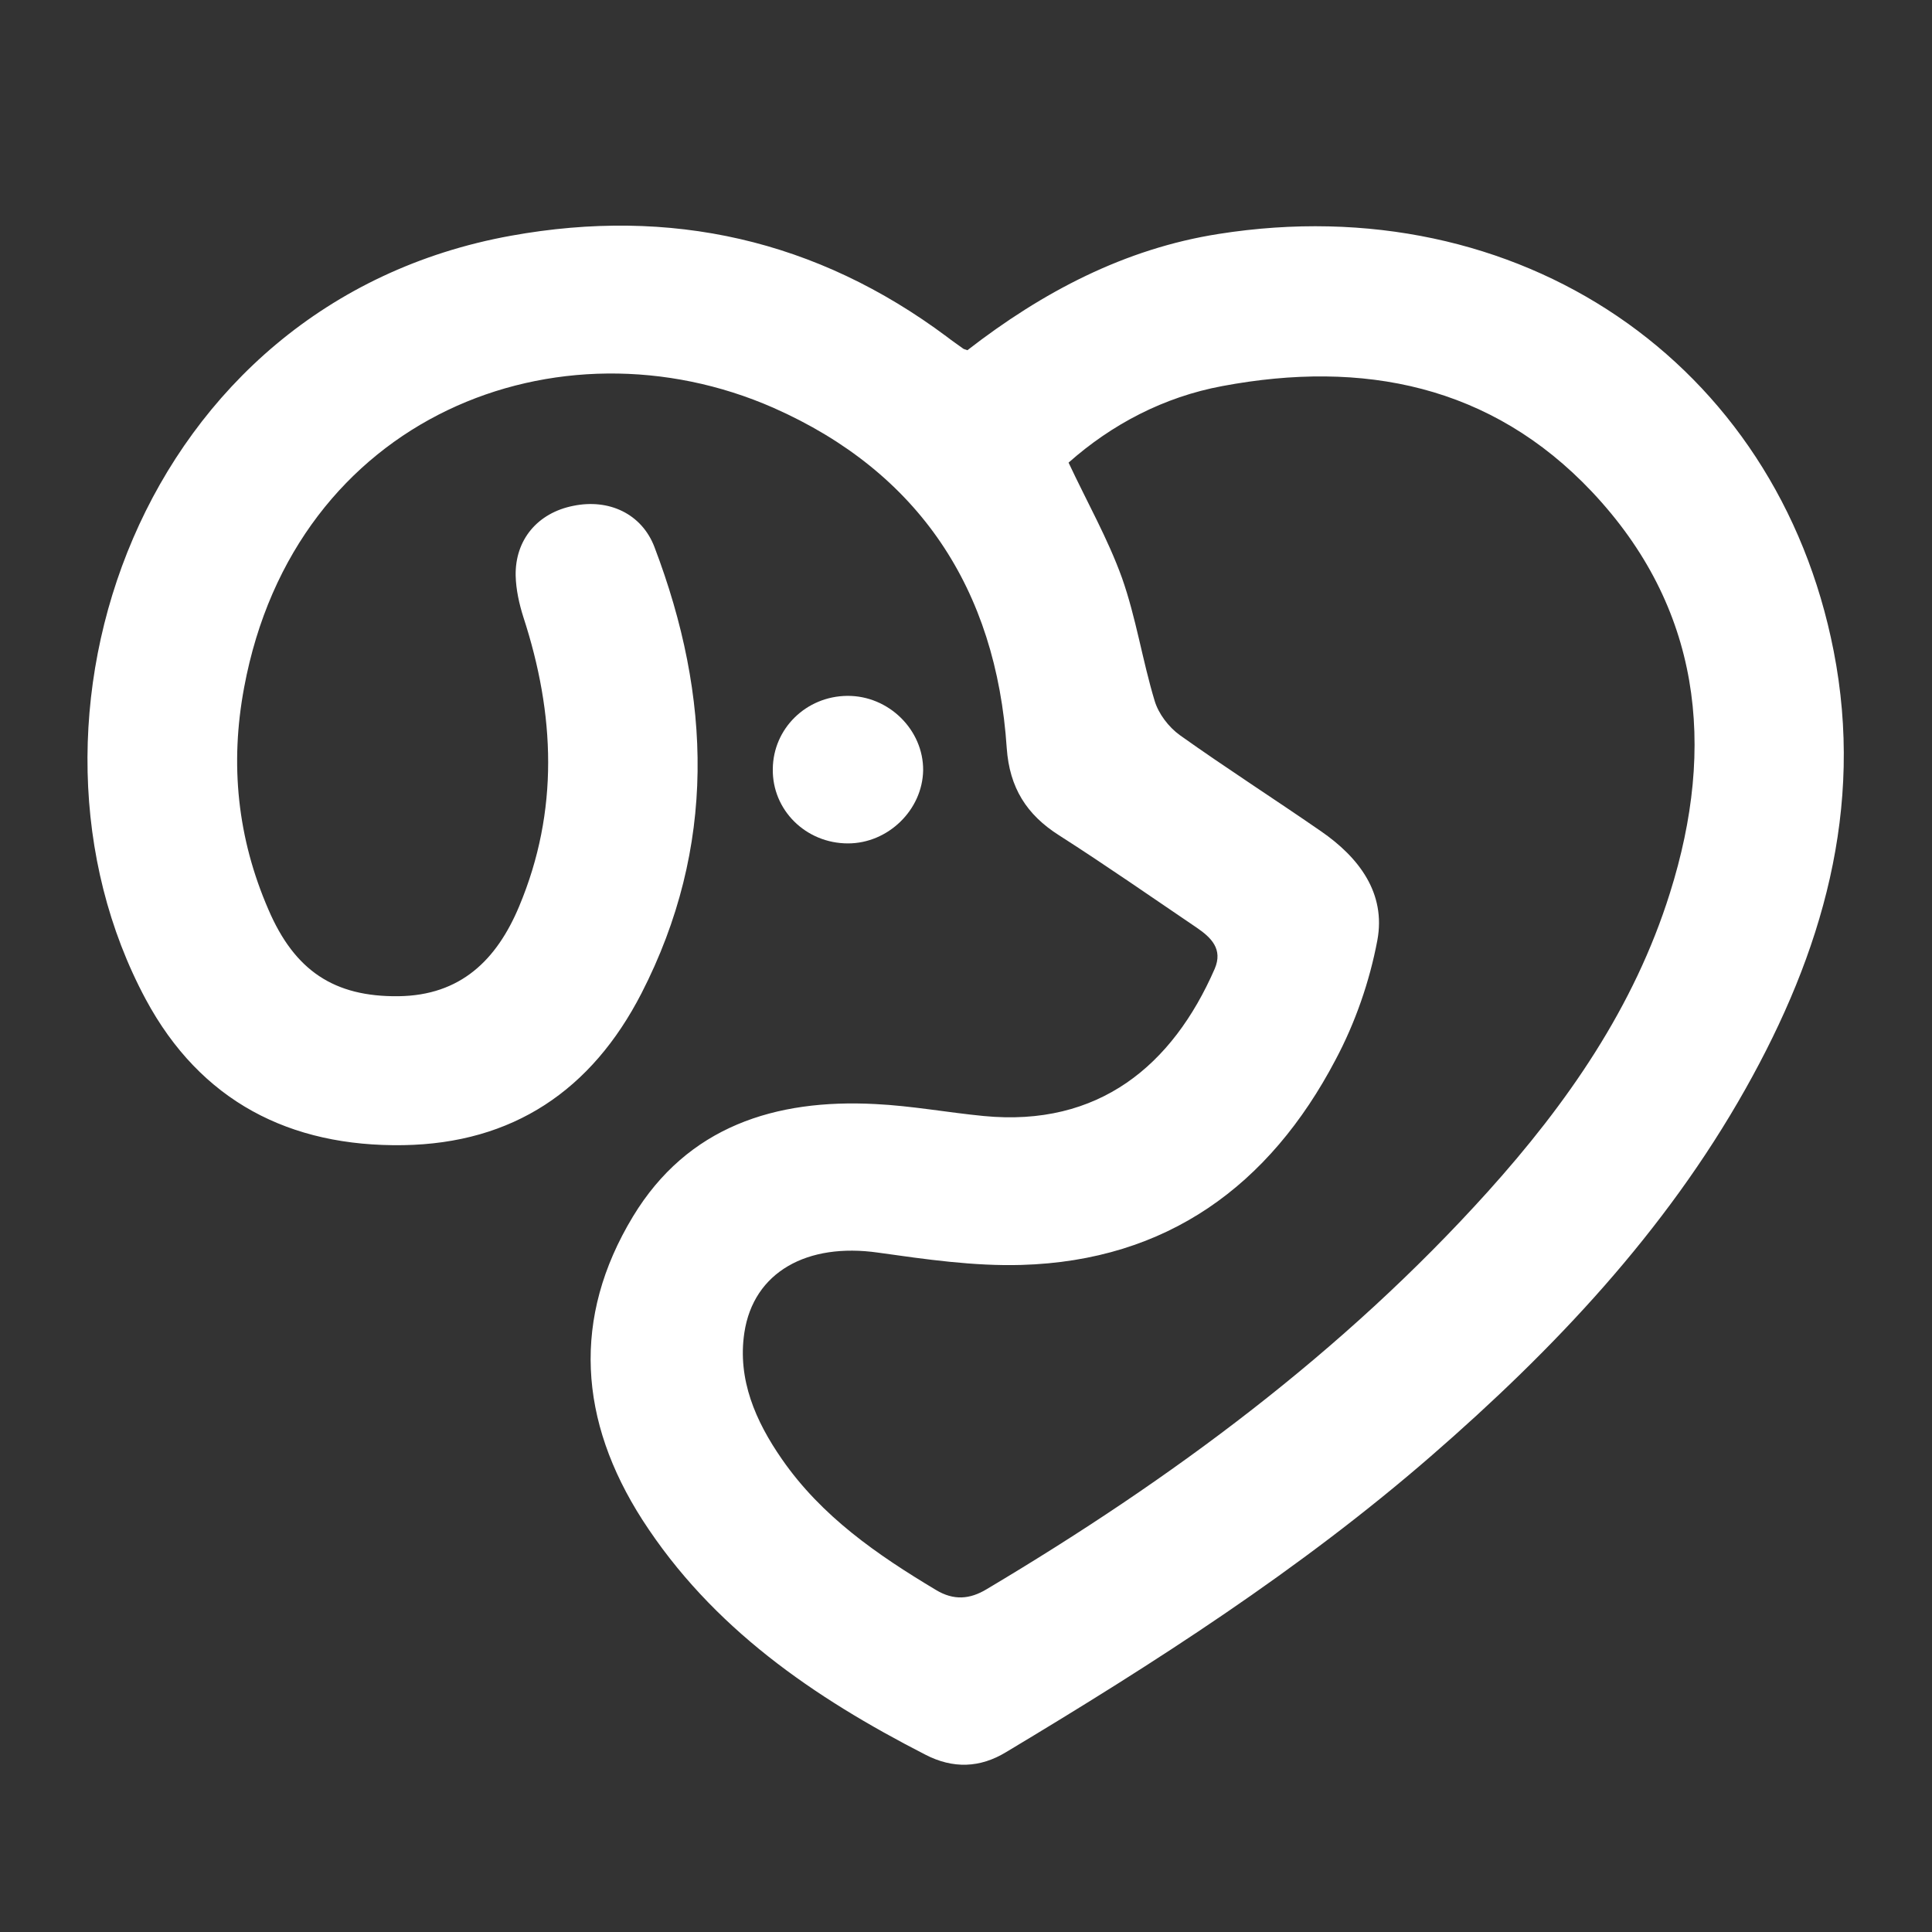 <?xml version="1.0" encoding="utf-8"?>
<!-- Generator: Adobe Illustrator 24.1.0, SVG Export Plug-In . SVG Version: 6.00 Build 0)  -->
<svg version="1.1" id="图层_1" xmlns="http://www.w3.org/2000/svg" xmlns:xlink="http://www.w3.org/1999/xlink" x="0px" y="0px"
	 viewBox="0 0 55 55" style="enable-background:new 0 0 55 55;" xml:space="preserve">
<rect x="0" y="0" width="55" height="55" fill="#333333" stroke="none"/>
<style type="text/css">
	.st0{fill:#FFFFFF;}
</style>
<g>
	<path class="st0" d="M-6.87,12.51c-0.62,1-1.17,1.95-1.79,2.86c-2.49,3.62-3.75,7.69-4.6,11.95c-0.89,4.44-3.28,7.84-7.43,9.85
		c-1.8,0.88-3.74,1.31-5.74,1.24c-1.47-0.05-2.94-0.25-4.4-0.44c-0.65-0.08-0.95-0.54-0.84-1.13c0.09-0.5,0.51-0.76,1.14-0.69
		c1.27,0.14,2.54,0.4,3.82,0.41c5.73,0.05,10.3-3.65,11.53-9.26c0.56-2.53,0.98-5.11,2.05-7.48c0.8-1.78,1.8-3.46,2.72-5.19
		c0.08-0.15,0.18-0.3,0.32-0.54c-0.8-0.08-1.53-0.17-2.26-0.21c-2.91-0.17-5.81-0.22-8.71,0.2c-3.03,0.44-5.99,1.18-8.59,2.84
		c-3.42,2.2-5.3,5.42-5.79,9.46c-0.27,2.25,0.17,4.38,1.06,6.55c0.18-0.28,0.32-0.49,0.45-0.7c1.54-2.64,3.35-5.09,5.47-7.3
		c0.2-0.21,0.33-0.53,0.42-0.82c0.48-1.6,0.92-3.21,1.39-4.81c0.17-0.57,0.66-0.83,1.14-0.68c0.53,0.17,0.8,0.66,0.64,1.23
		c-0.2,0.73-0.42,1.46-0.65,2.26c1.02-0.73,1.94-1.45,2.93-2.06c1.24-0.77,2.52-1.46,3.8-2.16c0.57-0.31,1.1-0.13,1.35,0.39
		c0.25,0.52,0.06,1-0.55,1.3c-3.04,1.47-5.78,3.38-8.2,5.73c-0.52,0.51-1.01,1.04-1.56,1.6c0.9-0.08,1.71-0.24,2.52-0.21
		c1.51,0.06,3.02,0.19,4.52,0.35c0.63,0.07,0.9,0.52,0.81,1.1c-0.08,0.49-0.47,0.77-1.07,0.72c-1.12-0.1-2.23-0.27-3.35-0.31
		c-1.85-0.07-3.65,0.24-5.37,0.94c-0.15,0.06-0.31,0.17-0.4,0.3c-2.89,3.96-5.02,8.29-6.31,13.02c-0.2,0.74-0.61,1.09-1.16,0.98
		c-0.61-0.13-0.88-0.62-0.7-1.32c0.62-2.4,1.51-4.7,2.58-6.93c0.18-0.38,0.22-0.67,0-1.07c-1.38-2.56-2-5.33-1.64-8.2
		c0.7-5.63,3.58-9.77,8.84-12.1c3.27-1.45,6.74-2.08,10.3-2.27c3.22-0.17,6.42,0.08,9.61,0.43C-8.03,12.41-7.5,12.45-6.87,12.51z"/>
	<path class="st0" d="M-60.15,9.36c2.67-0.1,5.34-0.32,8.01-0.28c3.09,0.05,6.09,0.7,8.75,2.37c4.24,2.68,5.82,8.22,3.73,12.79
		c-0.16,0.34-0.14,0.6,0.02,0.94c0.53,1.11,1.02,2.23,1.5,3.36c0.3,0.7,0.1,1.23-0.49,1.45c-0.54,0.2-1-0.08-1.27-0.8
		c-1.4-3.69-3.4-7.01-6.19-9.82c-0.88-0.88-1.86-1.66-2.8-2.48c-0.09-0.08-0.2-0.15-0.29-0.23c-0.53-0.45-0.62-0.92-0.27-1.39
		c0.32-0.43,0.92-0.5,1.42-0.09c1.03,0.85,2.12,1.66,3.02,2.64c1.31,1.42,2.48,2.98,3.71,4.48c0.09,0.11,0.16,0.22,0.29,0.39
		c0.84-2.92,0.36-5.51-1.42-7.87c-1.43-1.89-3.47-2.72-5.65-3.29c-2.15-0.56-4.36-0.7-6.57-0.59c-0.76,0.04-1.53,0.09-2.34,0.13
		c0.08,0.16,0.12,0.28,0.18,0.38c1.55,2.32,2.36,4.92,2.88,7.62c0.65,3.36,3.47,6.14,6.88,6.67c0.94,0.15,1.91,0.12,2.87,0.11
		c0.83-0.01,1.23,0.19,1.29,0.76c0.07,0.64-0.25,0.96-1.07,1.09c-5.07,0.8-10.24-2.48-11.61-7.39c-0.45-1.62-0.68-3.33-1.34-4.86
		c-0.78-1.83-1.91-3.52-2.9-5.27c-0.12-0.21-0.25-0.42-0.38-0.62C-60.2,9.5-60.17,9.43-60.15,9.36z"/>
</g>
<g>
	<path class="st0" d="M-69.71,48.89c-1.19-0.88-2.17-1.86-2.96-3.02c-4.59-6.76-1.13-15.67,6.63-17.87
		c5.53-1.57,11.12,0.69,13.93,5.45c2.99,5.08,1.67,11.63-3.06,15.18c-0.17,0.12-0.33,0.25-0.51,0.39c0.87,0.42,1.71,0.81,2.54,1.22
		c0.26,0.13,0.52,0.29,0.77,0.44c1.03,0.64,1.36,1.8,0.79,2.75c-0.58,0.98-1.85,1.3-2.87,0.69c-1.53-0.91-3.16-1.57-4.9-1.96
		c-1.72-0.39-3.45-0.32-5.18-0.15c-2.71,0.27-5.31,0.95-7.73,2.24c-4.34,2.31-7.17,5.79-8.13,10.66c-0.2,0.99-0.27,2.02-0.28,3.03
		c-0.02,1.51,1.07,2.56,2.63,2.57c2.47,0.02,4.95,0.01,7.42,0.01c2.85,0,5.7,0,8.56,0c0.78,0,1.45,0.23,1.91,0.9
		c0.42,0.62,0.48,1.28,0.14,1.96c-0.35,0.7-0.94,1.07-1.72,1.13c-0.37,0.03-0.75,0.01-1.13,0.01c-5.1,0-10.19,0.01-15.29,0
		c-2.97-0.01-5.57-1.96-6.39-4.77c-0.36-1.24-0.27-2.5-0.15-3.76c0.39-4.08,1.87-7.7,4.6-10.79c2.69-3.04,6.08-4.97,9.93-6.15
		C-70.05,48.99-69.92,48.95-69.71,48.89z M-62.57,31.49c-4.44-0.02-8.04,3.45-8.06,7.75c-0.02,4.35,3.54,7.87,7.98,7.89
		c4.37,0.02,8.03-3.5,8.05-7.74C-54.58,35.03-58.14,31.51-62.57,31.49z"/>
	<path class="st0" d="M-53.48,64.81c1.86-1.81,3.67-3.58,5.49-5.35c1.24-1.21,2.48-2.43,3.73-3.63c0.9-0.87,2.12-0.85,2.97,0.04
		c0.82,0.85,0.75,1.97-0.16,2.87c-3.47,3.38-6.94,6.77-10.41,10.15c-1.05,1.02-2.14,1.05-3.19,0.04c-1.85-1.78-3.69-3.58-5.53-5.38
		c-0.82-0.81-0.84-1.98-0.08-2.76c0.81-0.83,2.08-0.89,2.91-0.1c1.34,1.28,2.65,2.58,3.98,3.87C-53.69,64.62-53.6,64.69-53.48,64.81
		z"/>
</g>
<g>
	<path class="st0" d="M-38.68,6.7c-0.11,1.51-0.79,2.34-1.92,2.37c-1.24,0.04-1.83-0.63-2.08-2.35c-0.75-0.06-1.51-0.06-2.25-0.18
		c-3.13-0.49-5.57-3.35-5.57-6.51c-0.01-6.59-0.01-13.18,0-19.76c0-3.19,2.56-6.07,5.73-6.5c0.43-0.06,0.87-0.1,1.36-0.16
		c0-1.46,0-2.94,0-4.46c1.01,0,1.95,0,2.96,0c0,1.49,0,2.97,0,4.48c5.46,0,10.86,0,16.32,0c0-1.47,0-2.95,0-4.47c1,0,1.94,0,2.95,0
		c0,1.48,0,2.96,0,4.42c0.72,0.11,1.38,0.17,2.02,0.32c2.94,0.69,5.09,3.36,5.1,6.37c0.02,6.63,0.02,13.25,0,19.88
		c-0.01,3.5-3.07,6.5-6.56,6.52c-0.4,0-0.8,0-1.18,0c-0.3,1.76-0.92,2.45-2.15,2.41c-1.1-0.04-1.74-0.81-1.92-2.37
		C-30.14,6.7-34.39,6.7-38.68,6.7z M-32.32,3.58c3.8,0,7.6,0,11.4,0c0.28,0,0.58,0,0.85-0.06c1.66-0.35,2.96-1.86,2.93-3.71
		c-0.04-2.69-0.01-5.38-0.01-8.07c0-3.78,0.02-7.56-0.01-11.34c-0.02-2.08-1.62-3.63-3.68-3.63c-7.6,0-15.2-0.01-22.8,0
		c-2.19,0-3.79,1.6-3.79,3.78c0,6.43,0,12.87,0,19.3c0,2.12,1.6,3.73,3.71,3.73C-39.91,3.58-36.12,3.58-32.32,3.58z"/>
	<path class="st0" d="M-21.12-32.88c-1.06,0-1.97,0-3.02,0c0-0.65,0.04-1.29-0.01-1.92c-0.12-1.67-1.59-3.08-3.26-3.09
		c-3.25-0.03-6.49-0.03-9.74,0c-1.78,0.01-3.27,1.59-3.29,3.37c0,0.53,0,1.06,0,1.63c-0.99,0-1.94,0-2.89,0
		c-0.67-4.11,1.92-7.61,5.56-7.83c3.63-0.22,7.29-0.13,10.92-0.02c2.65,0.08,5.11,2.41,5.53,5.05
		C-21.16-34.8-21.18-33.86-21.12-32.88z"/>
	<path class="st0" d="M-38.71-9.84c0,2.44,0.01,4.89,0,7.33c-0.01,1.18-1.04,1.93-2.04,1.48c-0.66-0.3-0.92-0.85-0.92-1.57
		c0-4.28-0.01-8.55-0.01-12.83c0-0.57-0.01-1.15,0-1.72c0.02-0.93,0.68-1.63,1.5-1.62c0.85,0.02,1.46,0.7,1.46,1.65
		C-38.71-14.69-38.71-12.26-38.71-9.84z"/>
	<path class="st0" d="M-22.89-9.79c0,2.41,0,4.81,0,7.22c0,1.01-0.58,1.68-1.47,1.67c-0.84,0-1.47-0.67-1.48-1.63
		c-0.01-4.87-0.01-9.74,0-14.61c0-0.94,0.67-1.64,1.49-1.63c0.88,0.01,1.46,0.67,1.46,1.7C-22.89-14.64-22.89-12.22-22.89-9.79z"/>
</g>
<g>
	<path class="st0" d="M27.54,9.97c2.14-1.66,4.48-2.89,7.15-3.31c8.54-1.35,15.9,3.64,17.51,11.87c0.88,4.49-0.33,8.6-2.51,12.47
		c-2.29,4.07-5.45,7.41-8.95,10.45c-3.73,3.24-7.88,5.9-12.1,8.43c-0.74,0.45-1.51,0.48-2.3,0.07c-3.18-1.63-6.07-3.61-8.05-6.68
		c-1.81-2.82-2.02-5.75-0.27-8.64c1.55-2.56,4.05-3.35,6.9-3.2c1.03,0.05,2.05,0.24,3.08,0.34c3.28,0.32,5.38-1.44,6.58-4.19
		c0.24-0.56-0.1-0.89-0.51-1.17c-1.3-0.88-2.59-1.78-3.92-2.63c-0.93-0.59-1.41-1.36-1.49-2.48c-0.3-4.53-2.5-7.86-6.64-9.69
		c-6.1-2.68-13.63,0.21-15.07,7.96c-0.41,2.19-0.19,4.29,0.69,6.32c0.75,1.75,1.88,2.49,3.7,2.47c1.77-0.02,2.8-1.03,3.44-2.56
		c1.14-2.72,1.02-5.47,0.12-8.23c-0.12-0.38-0.21-0.78-0.22-1.18c-0.02-1.03,0.63-1.79,1.64-1.99c1.02-0.21,1.95,0.23,2.31,1.17
		c1.63,4.28,1.77,8.54-0.37,12.71c-1.42,2.76-3.66,4.27-6.78,4.32c-3.23,0.05-5.77-1.25-7.33-4.15c-4.25-7.92-0.18-19.83,10.4-21.74
		c4.54-0.82,8.7,0.11,12.41,2.88c0.14,0.11,0.29,0.21,0.44,0.32C27.43,9.94,27.46,9.94,27.54,9.97z M30.42,13.17
		c0.53,1.13,1.12,2.17,1.52,3.28c0.4,1.13,0.58,2.34,0.93,3.5c0.11,0.37,0.4,0.75,0.72,0.98c1.32,0.94,2.68,1.81,4.01,2.73
		c1.09,0.75,1.86,1.77,1.61,3.11c-0.22,1.17-0.63,2.35-1.19,3.4c-1.88,3.58-4.8,5.72-8.94,5.84c-1.35,0.04-2.73-0.16-4.08-0.35
		c-2.02-0.29-3.55,0.55-3.81,2.28c-0.2,1.33,0.32,2.52,1.07,3.6c1.13,1.63,2.71,2.72,4.38,3.72c0.51,0.31,0.97,0.27,1.45-0.02
		c5.26-3.13,10.14-6.74,14.26-11.31c2.26-2.51,4.17-5.25,5.19-8.51c1.32-4.19,0.88-8.13-2.22-11.42c-2.87-3.04-6.52-3.76-10.52-3.01
		C33.13,11.3,31.65,12.08,30.42,13.17z"/>
	<path class="st0" d="M24.14,24.01c-1.2,0-2.16-0.95-2.14-2.12c0.01-1.15,0.95-2.07,2.12-2.08c1.18-0.01,2.17,0.97,2.16,2.12
		C26.26,23.06,25.28,24.01,24.14,24.01z"/>
</g>
</svg>
